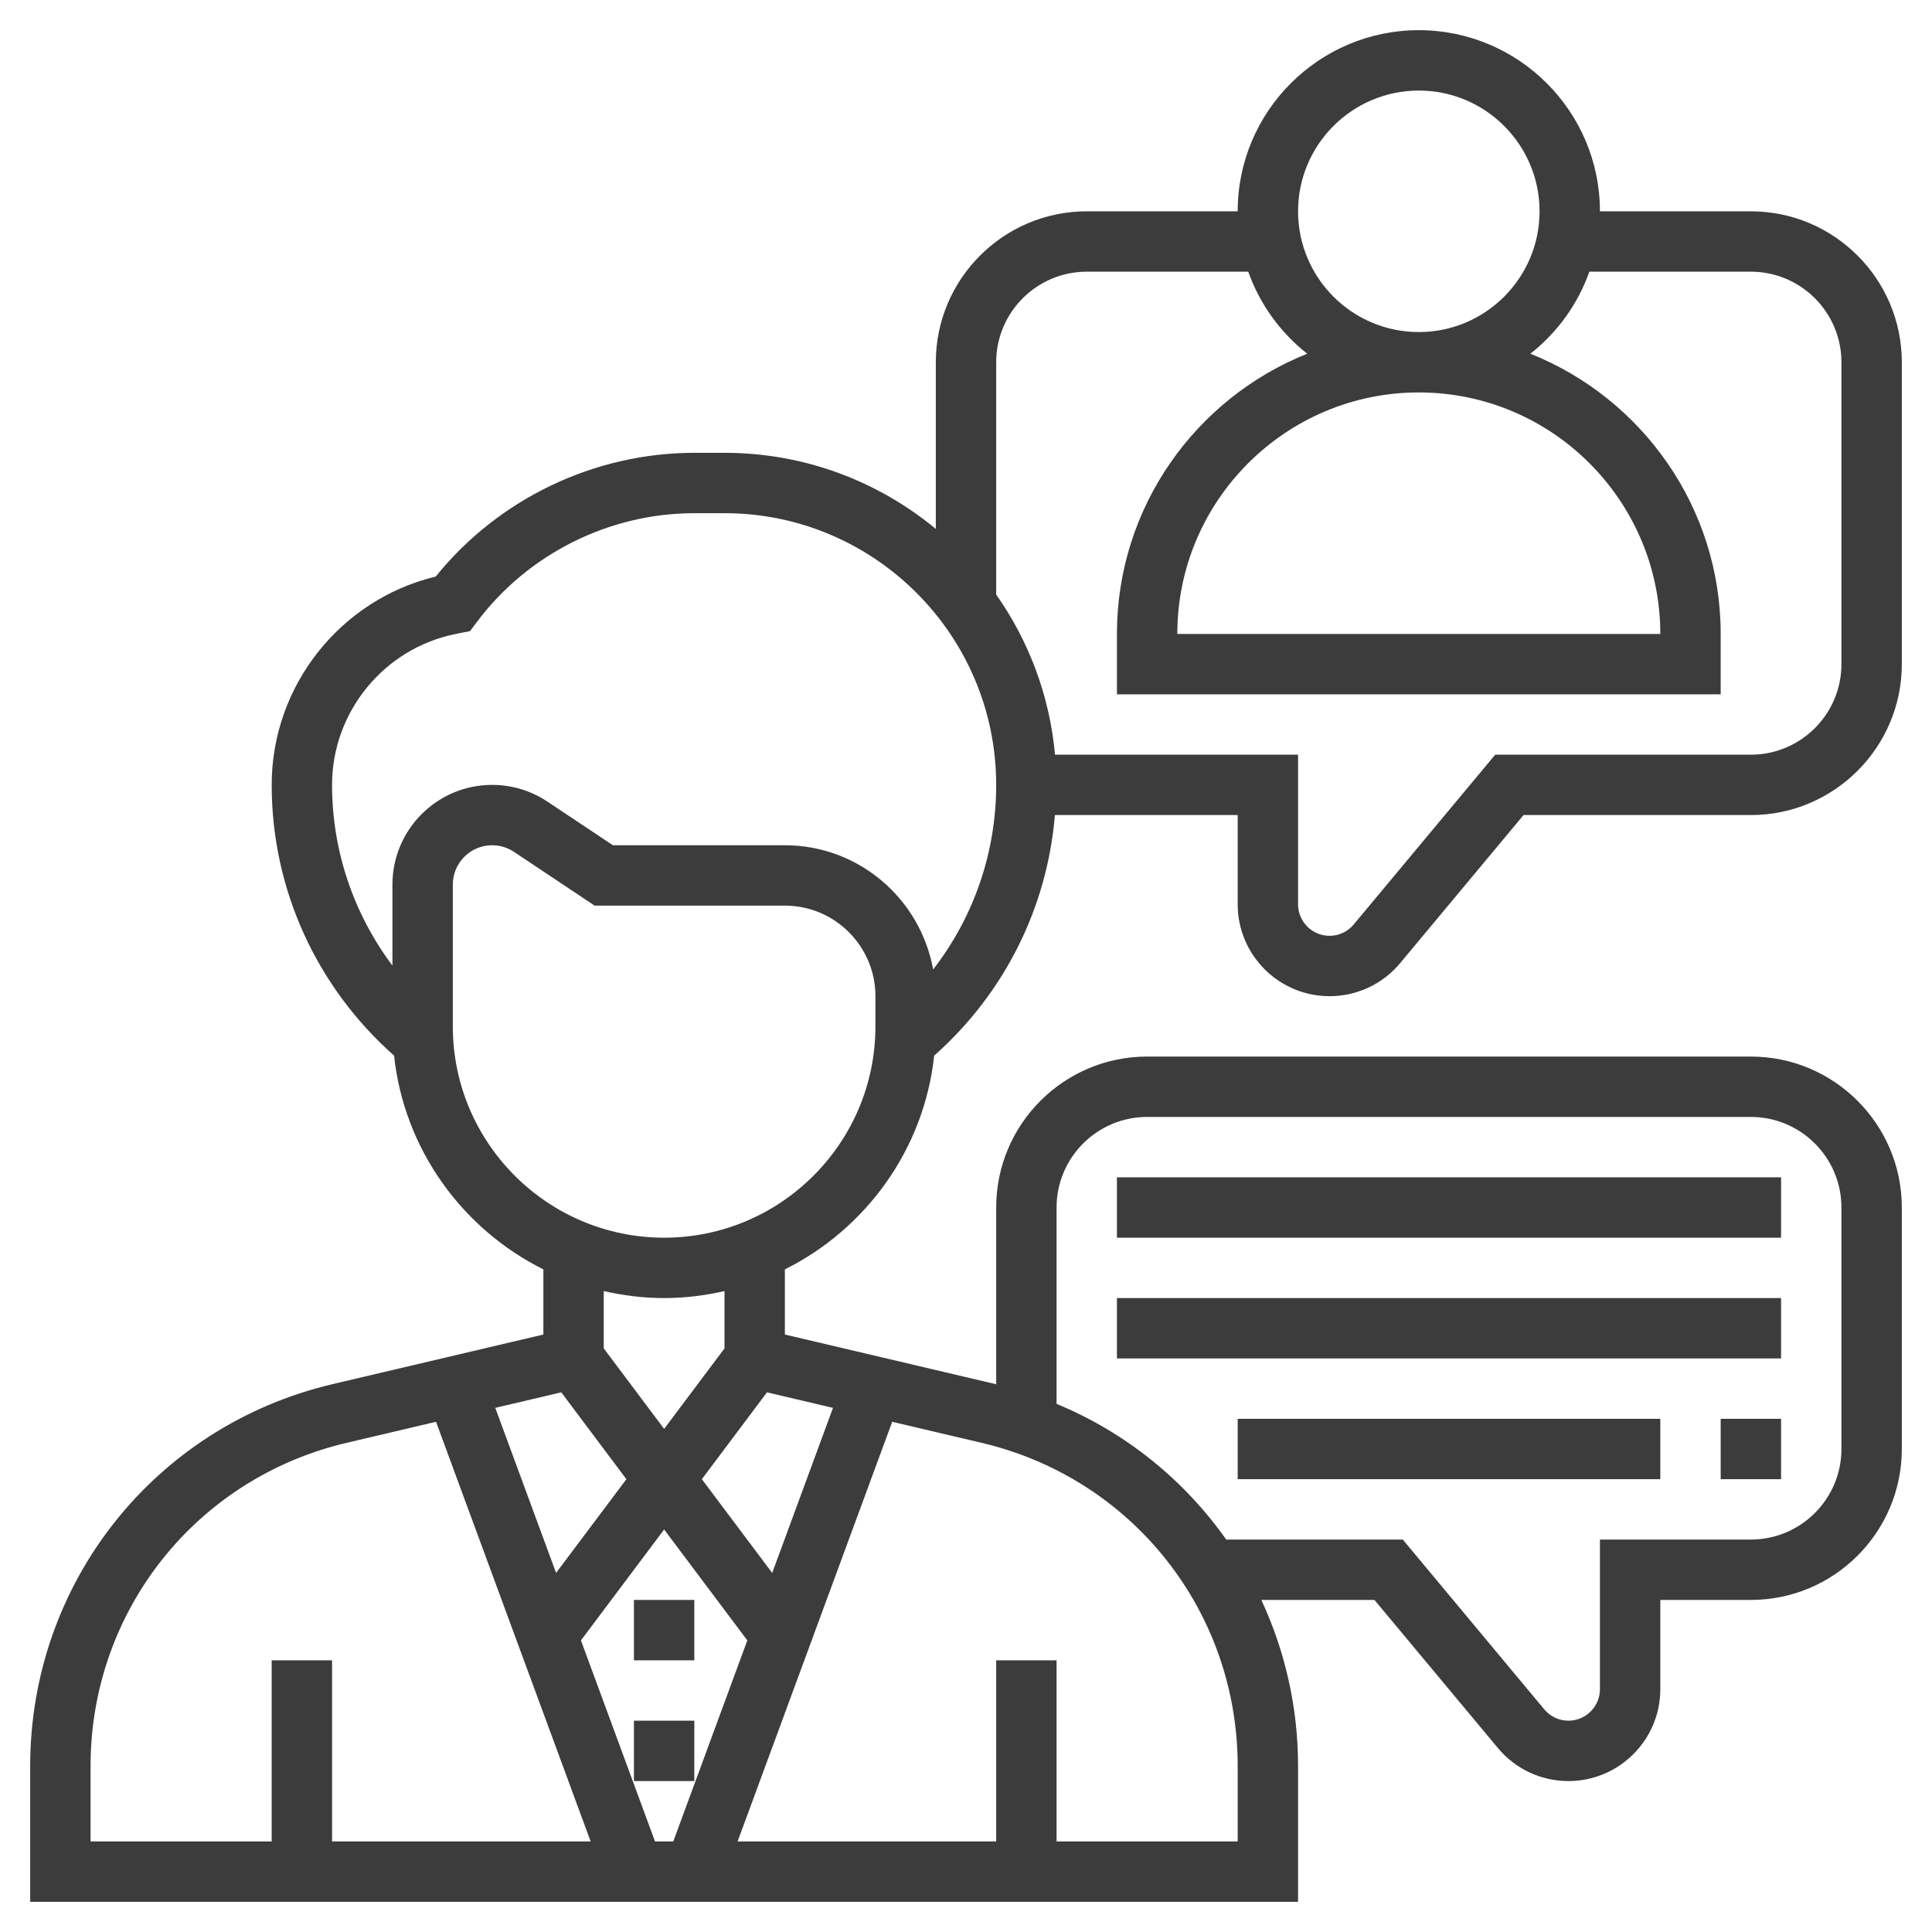 <svg width="96" height="96" viewBox="0 0 96 96" fill="none" xmlns="http://www.w3.org/2000/svg">
<path d="M31.5 79.5H34.5V82.5H31.5V79.5Z" fill="#3C3C3C"/>
<path d="M31.5 85.5H34.5V88.5H31.5V85.5Z" fill="#3C3C3C"/>
<path d="M66.064 49.5C67.424 49.5 68.703 48.901 69.572 47.858L75.704 40.5H87C91.135 40.5 94.5 37.136 94.5 33V18C94.5 13.864 91.135 10.5 87 10.5H79.5C79.5 5.537 75.463 1.5 70.5 1.5C65.537 1.5 61.5 5.537 61.5 10.5H54C49.864 10.5 46.5 13.864 46.5 18V26.282C43.645 23.921 39.986 22.5 36 22.5H34.5C29.526 22.5 24.765 24.788 21.651 28.648C16.904 29.794 13.5 34.081 13.5 39C13.5 44.178 15.72 49.032 19.581 52.453C20.084 57.118 22.974 61.066 27 63.075V66.312L16.533 68.775C7.681 70.857 1.5 78.663 1.5 87.756V94.5H64.5V87.756C64.5 84.817 63.846 82.019 62.675 79.5H68.296L74.428 86.856C75.297 87.901 76.576 88.5 77.936 88.5C80.453 88.5 82.5 86.453 82.5 83.936V79.5H87C91.135 79.5 94.5 76.135 94.5 72V60C94.5 55.864 91.135 52.5 87 52.5H57C52.864 52.5 49.5 55.864 49.5 60V68.784C49.488 68.781 49.477 68.776 49.467 68.775L39 66.312V63.075C43.026 61.066 45.916 57.117 46.419 52.453C49.904 49.365 52.035 45.109 52.417 40.5H61.5V44.935C61.5 47.453 63.547 49.5 66.064 49.5ZM70.5 4.5C73.809 4.5 76.5 7.191 76.5 10.5C76.5 13.809 73.809 16.5 70.5 16.5C67.191 16.5 64.5 13.809 64.5 10.5C64.5 7.191 67.191 4.5 70.5 4.5ZM27.89 69.184L31.125 73.5L27.631 78.157L24.61 69.956L27.89 69.184ZM33 75.999L37.134 81.51L33.455 91.5H32.547L28.867 81.51L33 75.999ZM4.5 87.756C4.5 80.061 9.73 73.457 17.221 71.694L21.666 70.648L29.349 91.5H16.5V82.5H13.5V91.5H4.5V87.756ZM52.5 60C52.5 57.519 54.519 55.5 57 55.5H87C89.481 55.5 91.5 57.519 91.5 60V72C91.5 74.481 89.481 76.5 87 76.5H79.5V83.936C79.5 84.798 78.798 85.5 77.936 85.5C77.469 85.5 77.031 85.294 76.734 84.938L69.704 76.5H60.93C58.846 73.548 55.953 71.187 52.5 69.757V60ZM61.5 87.756V91.5H52.5V82.5H49.5V91.5H36.651L44.333 70.648L48.777 71.694C56.27 73.458 61.5 80.062 61.5 87.756ZM41.391 69.957L38.37 78.159L34.875 73.5L38.111 69.184L41.391 69.957ZM36 67.001L33 71.001L30 67.001V64.152C30.966 64.373 31.968 64.5 33 64.5C34.032 64.5 35.034 64.373 36 64.152V67.001ZM43.5 51C43.5 56.79 38.788 61.5 33 61.5C27.212 61.5 22.5 56.79 22.5 51V43.955C22.5 42.876 23.376 42 24.454 42C24.841 42 25.216 42.114 25.539 42.328L29.546 45H39C41.481 45 43.5 47.019 43.5 49.5V51ZM46.367 48.174C45.735 44.672 42.681 42 39 42H30.454L27.203 39.833C26.387 39.288 25.436 39 24.454 39C21.721 39 19.5 41.221 19.5 43.955V47.98C17.574 45.413 16.5 42.283 16.5 39C16.5 35.367 19.086 32.212 22.65 31.5L23.358 31.358L23.7 30.9C26.236 27.519 30.274 25.5 34.5 25.5H36C43.444 25.5 49.5 31.557 49.5 39C49.5 42.364 48.383 45.572 46.367 48.174ZM52.423 37.5C52.157 34.557 51.112 31.837 49.5 29.543V18C49.5 15.519 51.519 13.5 54 13.5H62.025C62.601 15.123 63.626 16.53 64.956 17.576C59.424 19.785 55.5 25.188 55.5 31.5V34.5H85.5V31.5C85.5 25.188 81.576 19.785 76.044 17.576C77.374 16.53 78.399 15.123 78.975 13.5H87C89.481 13.5 91.5 15.519 91.5 18V33C91.5 35.481 89.481 37.5 87 37.5H74.296L67.264 45.938C66.969 46.294 66.531 46.5 66.064 46.5C65.202 46.5 64.5 45.798 64.5 44.935V37.5H52.423ZM70.5 19.5C77.117 19.5 82.5 24.884 82.5 31.5H58.5C58.5 24.884 63.883 19.5 70.5 19.5Z" fill="#3C3C3C"/>
<path d="M55.5 58.5H88.5V61.5H55.5V58.5Z" fill="#3C3C3C"/>
<path d="M55.5 64.5H88.5V67.5H55.5V64.5Z" fill="#3C3C3C"/>
<path d="M61.5 70.5H82.5V73.5H61.5V70.5Z" fill="#3C3C3C"/>
<path d="M85.5 70.5H88.5V73.5H85.5V70.5Z" fill="#3C3C3C"/>
</svg>
